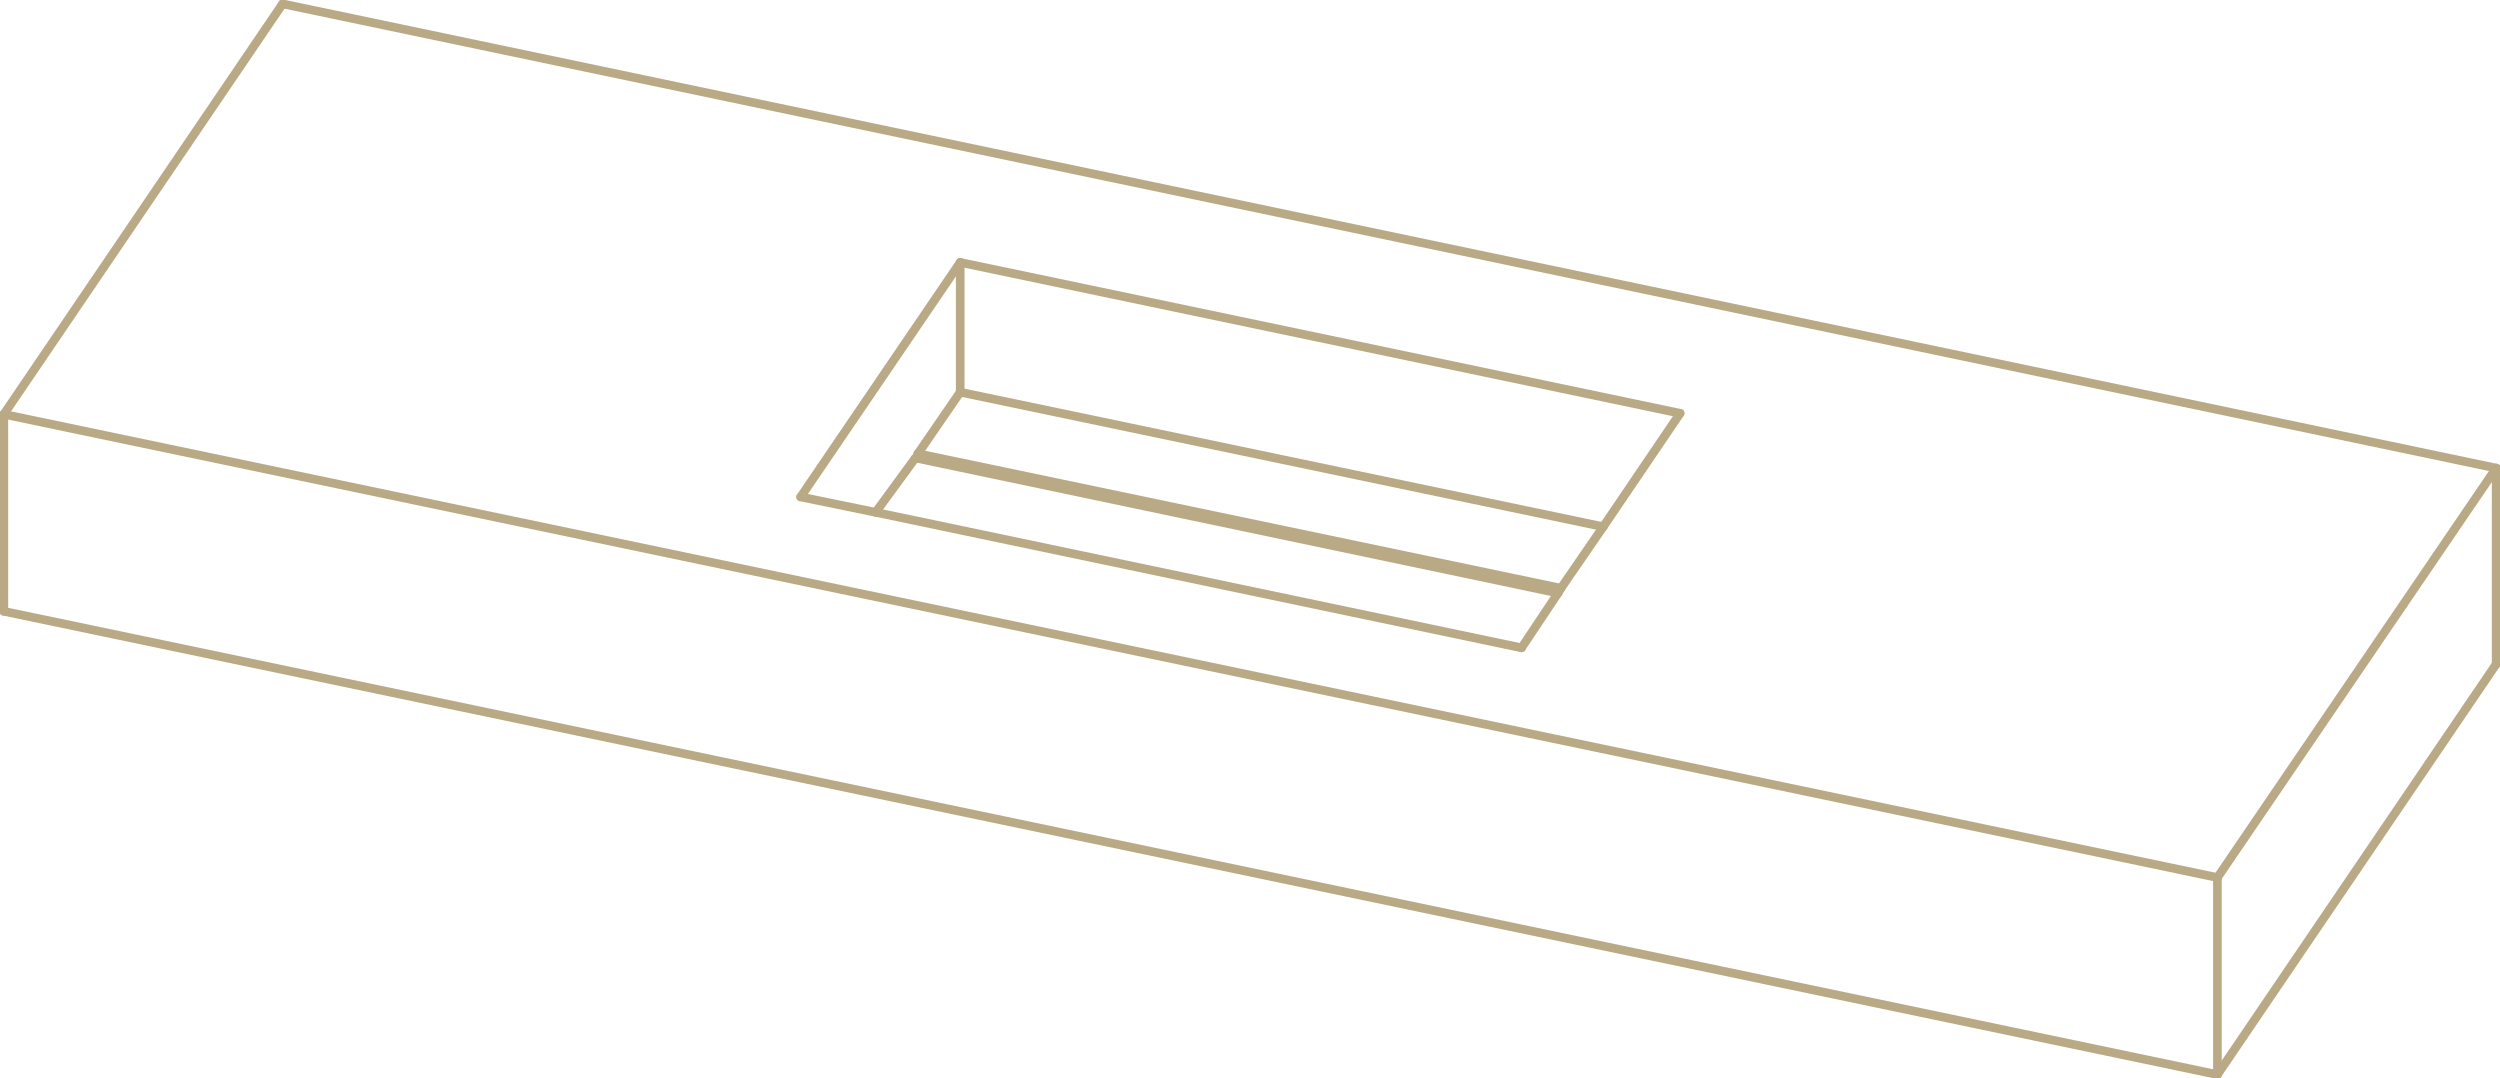 <?xml version="1.0" encoding="UTF-8"?> <svg xmlns="http://www.w3.org/2000/svg" id="Livello_2" viewBox="0 0 26.01 11.22"><defs><style> .cls-1 { fill: none; stroke: #baa985; stroke-linecap: round; stroke-linejoin: round; stroke-width: .09px; } </style></defs><g id="Livello_1-2" data-name="Livello_1"><g><g id="LINE"><line class="cls-1" x1=".04" y1="4.31" x2="23.07" y2="9.13"></line></g><g id="LINE-2" data-name="LINE"><line class="cls-1" x1="23.07" y1="11.18" x2="23.07" y2="9.13"></line></g><g id="LINE-3" data-name="LINE"><line class="cls-1" x1=".04" y1="6.36" x2="23.07" y2="11.18"></line></g><g id="LINE-4" data-name="LINE"><line class="cls-1" x1=".04" y1="4.31" x2=".04" y2="6.36"></line></g><g id="LINE-5" data-name="LINE"><line class="cls-1" x1="2.94" y1=".04" x2=".04" y2="4.31"></line></g><g id="LINE-6" data-name="LINE"><line class="cls-1" x1="25.97" y1="6.91" x2="23.07" y2="11.18"></line></g><g id="LINE-7" data-name="LINE"><line class="cls-1" x1="25.97" y1="6.91" x2="25.97" y2="4.87"></line></g><g id="LINE-8" data-name="LINE"><line class="cls-1" x1="23.07" y1="9.13" x2="25.97" y2="4.87"></line></g><g id="LINE-9" data-name="LINE"><line class="cls-1" x1="9.55" y1="4.77" x2="9.55" y2="4.73"></line></g><g id="LINE-10" data-name="LINE"><line class="cls-1" x1="9.55" y1="4.72" x2="16.24" y2="6.12"></line></g><g id="LINE-11" data-name="LINE"><line class="cls-1" x1="9.55" y1="4.73" x2="9.55" y2="4.72"></line></g><g id="LINE-12" data-name="LINE"><line class="cls-1" x1="9.52" y1="4.77" x2="9.11" y2="5.33"></line></g><g id="LINE-13" data-name="LINE"><line class="cls-1" x1="9.99" y1="4.08" x2="16.68" y2="5.48"></line></g><g id="LINE-14" data-name="LINE"><line class="cls-1" x1="9.55" y1="4.72" x2="9.99" y2="4.08"></line></g><g id="LINE-15" data-name="LINE"><line class="cls-1" x1="9.99" y1="4.08" x2="9.99" y2="2.73"></line></g><g id="LINE-16" data-name="LINE"><line class="cls-1" x1="9.53" y1="4.77" x2="9.55" y2="4.73"></line></g><g id="LINE-17" data-name="LINE"><line class="cls-1" x1="8.33" y1="5.17" x2="9.99" y2="2.73"></line></g><g id="LINE-18" data-name="LINE"><line class="cls-1" x1="17.48" y1="4.3" x2="9.99" y2="2.73"></line></g><g id="LINE-19" data-name="LINE"><line class="cls-1" x1="2.94" y1=".04" x2="25.97" y2="4.87"></line></g><g id="LINE-20" data-name="LINE"><line class="cls-1" x1="9.55" y1="4.77" x2="16.21" y2="6.17"></line></g><g id="LINE-21" data-name="LINE"><line class="cls-1" x1="8.33" y1="5.17" x2="9.11" y2="5.33"></line></g><g id="LINE-22" data-name="LINE"><line class="cls-1" x1="9.11" y1="5.33" x2="15.83" y2="6.74"></line></g><g id="LINE-23" data-name="LINE"><line class="cls-1" x1="9.52" y1="4.77" x2="9.53" y2="4.77"></line></g><g id="LINE-24" data-name="LINE"><line class="cls-1" x1="9.53" y1="4.77" x2="9.55" y2="4.77"></line></g><g id="LINE-25" data-name="LINE"><line class="cls-1" x1="17.48" y1="4.3" x2="16.68" y2="5.48"></line></g><g id="LINE-26" data-name="LINE"><line class="cls-1" x1="16.68" y1="5.48" x2="16.24" y2="6.12"></line></g><g id="LINE-27" data-name="LINE"><line class="cls-1" x1="16.24" y1="6.12" x2="16.21" y2="6.17"></line></g><g id="LINE-28" data-name="LINE"><line class="cls-1" x1="16.21" y1="6.17" x2="15.83" y2="6.74"></line></g></g></g></svg> 